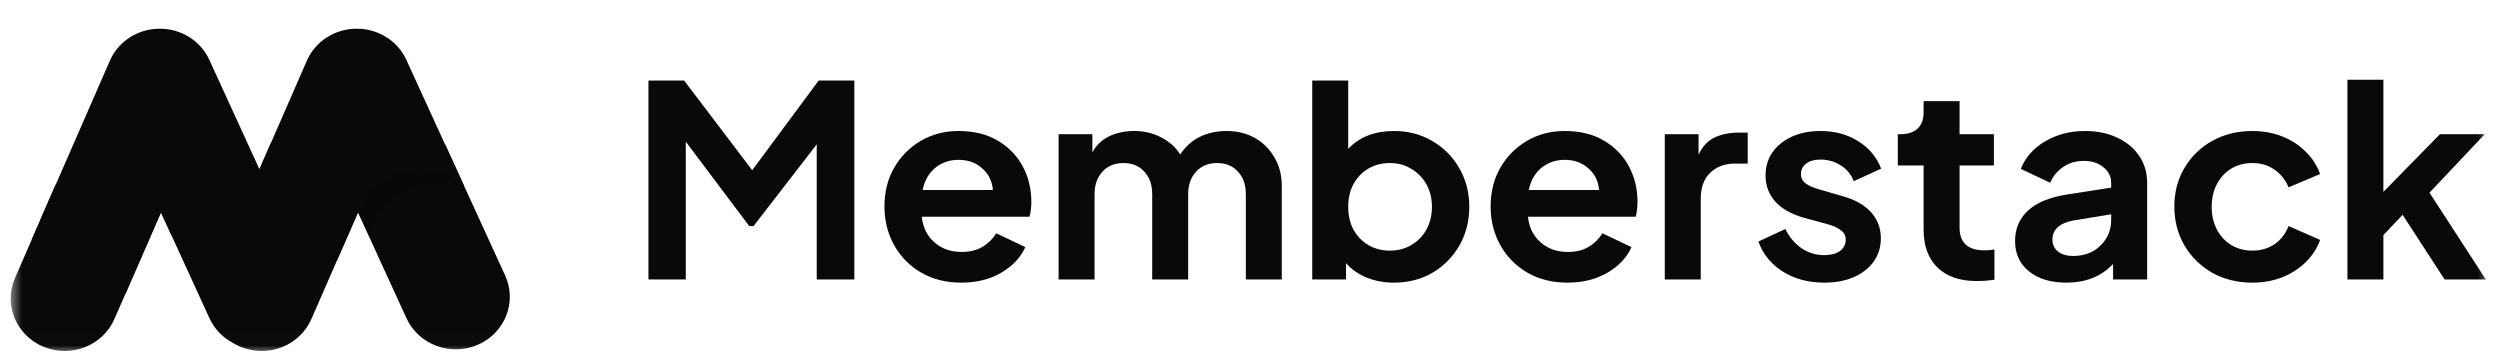 <svg xmlns="http://www.w3.org/2000/svg" width="170" height="24" viewBox="0 0 170 24" fill="none"><mask id="mask0_2697_987" style="mask-type:luminance" maskUnits="userSpaceOnUse" x="0" y="0" width="170" height="24"><path d="M169.448 0.165H0.609V23.989H169.448V0.165Z" fill="white"></path></mask><g mask="url(#mask0_2697_987)"><path fill-rule="evenodd" clip-rule="evenodd" d="M30.273 9.833L34.35 18.734C35.175 20.535 34.342 22.645 32.489 23.447C30.635 24.249 28.464 23.439 27.639 21.638L24.343 14.443L22.891 17.768V9.833H30.273Z" fill="#090909"></path><path fill-rule="evenodd" clip-rule="evenodd" d="M30.716 10.798L31.56 12.639C31.05 12.467 30.503 12.374 29.933 12.374C27.579 12.374 25.609 13.969 25.107 16.107L24.345 14.443L23.537 16.292V10.798H30.716Z" fill="black" fill-opacity="0.2"></path><path fill-rule="evenodd" clip-rule="evenodd" d="M18.443 9.677V15.98H11.65L10.946 14.443L10.275 15.98H2.762V14.91L7.471 4.128C8.066 2.764 9.432 1.947 10.866 1.952C12.277 1.947 13.625 2.738 14.236 4.071L17.643 11.508L18.443 9.677Z" fill="#090909"></path><path fill-rule="evenodd" clip-rule="evenodd" d="M17.638 11.497L17.643 11.508L20.866 4.128C21.462 2.764 22.827 1.947 24.262 1.952C25.672 1.947 27.021 2.738 27.632 4.071L31.553 12.632C30.763 11.968 29.732 11.567 28.605 11.567C26.647 11.567 24.981 12.779 24.356 14.473L24.342 14.443L21.176 21.692C20.383 23.507 18.227 24.354 16.36 23.584C16.18 23.51 16.006 23.422 15.841 23.321C15.156 22.959 14.584 22.383 14.242 21.638L10.959 14.471C11.453 14.608 11.975 14.682 12.515 14.682C14.786 14.682 16.744 13.377 17.638 11.497Z" fill="#090909"></path><path fill-rule="evenodd" clip-rule="evenodd" d="M10.928 14.489L8.564 19.903C7.987 20.161 7.344 20.304 6.667 20.304C4.291 20.304 2.344 18.541 2.166 16.279L3.789 12.564C4.57 11.935 5.573 11.557 6.667 11.557C8.636 11.557 10.311 12.782 10.928 14.489Z" fill="#090909"></path><path fill-rule="evenodd" clip-rule="evenodd" d="M10.233 16.078L7.781 21.692C6.989 23.507 4.833 24.354 2.965 23.584C1.098 22.813 0.227 20.718 1.019 18.903L3.742 12.669C4.318 12.421 4.956 12.283 5.626 12.283C7.941 12.283 9.862 13.924 10.233 16.078Z" fill="#090909"></path><path d="M44.094 19.002H46.633V9.634L50.945 15.371H51.244L55.538 9.816V19.002H58.096V5.477H55.669L51.151 11.576L46.521 5.477H44.094V19.002Z" fill="#090909"></path><path d="M65.37 19.22C66.403 19.22 67.305 18.996 68.077 18.548C68.861 18.088 69.409 17.508 69.72 16.805L67.741 15.861C67.517 16.237 67.206 16.545 66.808 16.787C66.422 17.017 65.949 17.132 65.389 17.132C64.654 17.132 64.038 16.915 63.541 16.479C63.042 16.043 62.756 15.462 62.682 14.736H70C70.05 14.603 70.081 14.451 70.093 14.282C70.118 14.101 70.131 13.919 70.131 13.737C70.131 12.854 69.938 12.049 69.552 11.323C69.166 10.597 68.606 10.016 67.872 9.58C67.137 9.132 66.241 8.908 65.183 8.908C64.237 8.908 63.379 9.132 62.607 9.58C61.848 10.028 61.244 10.639 60.796 11.414C60.361 12.176 60.143 13.054 60.143 14.046C60.143 15.002 60.361 15.874 60.796 16.66C61.231 17.447 61.841 18.07 62.626 18.53C63.41 18.99 64.324 19.22 65.37 19.22ZM65.183 10.869C65.831 10.869 66.366 11.063 66.789 11.45C67.225 11.825 67.467 12.315 67.517 12.92H62.738C62.875 12.267 63.161 11.765 63.596 11.414C64.044 11.05 64.573 10.869 65.183 10.869Z" fill="#090909"></path><path d="M71.984 19.002H74.43V13.211C74.43 12.569 74.61 12.055 74.971 11.668C75.332 11.28 75.805 11.087 76.39 11.087C76.988 11.087 77.461 11.28 77.809 11.668C78.17 12.043 78.35 12.557 78.35 13.211V19.002H80.796V13.211C80.796 12.569 80.977 12.055 81.338 11.668C81.699 11.28 82.171 11.087 82.756 11.087C83.354 11.087 83.827 11.28 84.175 11.668C84.536 12.043 84.717 12.557 84.717 13.211V19.002H87.162V12.648C87.162 11.91 86.994 11.262 86.658 10.706C86.335 10.137 85.893 9.695 85.333 9.38C84.773 9.066 84.132 8.908 83.41 8.908C82.738 8.908 82.128 9.041 81.58 9.308C81.045 9.574 80.603 9.973 80.255 10.506C79.956 10.022 79.527 9.634 78.967 9.344C78.419 9.053 77.803 8.908 77.118 8.908C76.484 8.908 75.917 9.029 75.419 9.271C74.922 9.513 74.542 9.876 74.281 10.361V9.126H71.984V19.002Z" fill="#090909"></path><path d="M94.777 19.22C95.761 19.22 96.638 18.996 97.409 18.548C98.181 18.088 98.791 17.471 99.239 16.696C99.687 15.909 99.911 15.032 99.911 14.064C99.911 13.095 99.687 12.224 99.239 11.45C98.791 10.663 98.181 10.046 97.409 9.598C96.638 9.138 95.766 8.908 94.796 8.908C93.477 8.908 92.437 9.313 91.678 10.124V5.477H89.232V19.002H91.529V17.895C91.902 18.318 92.369 18.645 92.929 18.875C93.501 19.105 94.118 19.22 94.777 19.22ZM94.497 17.041C93.962 17.041 93.477 16.914 93.041 16.66C92.618 16.406 92.282 16.055 92.033 15.607C91.796 15.159 91.678 14.645 91.678 14.064C91.678 13.483 91.796 12.968 92.033 12.521C92.282 12.073 92.618 11.722 93.041 11.468C93.477 11.213 93.962 11.086 94.497 11.086C95.057 11.086 95.549 11.22 95.972 11.486C96.408 11.74 96.75 12.091 96.999 12.539C97.248 12.987 97.372 13.495 97.372 14.064C97.372 14.633 97.248 15.147 96.999 15.607C96.75 16.055 96.408 16.406 95.972 16.66C95.549 16.914 95.057 17.041 94.497 17.041Z" fill="#090909"></path><path d="M106.591 19.22C107.624 19.22 108.526 18.996 109.298 18.548C110.082 18.088 110.63 17.508 110.941 16.805L108.961 15.861C108.737 16.237 108.426 16.545 108.028 16.787C107.642 17.017 107.169 17.132 106.61 17.132C105.875 17.132 105.259 16.915 104.761 16.479C104.263 16.043 103.977 15.462 103.902 14.736H111.22C111.27 14.603 111.301 14.451 111.313 14.282C111.339 14.101 111.351 13.919 111.351 13.737C111.351 12.854 111.158 12.049 110.772 11.323C110.386 10.597 109.826 10.016 109.092 9.58C108.357 9.132 107.461 8.908 106.404 8.908C105.458 8.908 104.599 9.132 103.827 9.58C103.068 10.028 102.464 10.639 102.017 11.414C101.581 12.176 101.363 13.054 101.363 14.046C101.363 15.002 101.581 15.874 102.017 16.66C102.452 17.447 103.062 18.07 103.846 18.53C104.63 18.99 105.545 19.22 106.591 19.22ZM106.404 10.869C107.051 10.869 107.586 11.063 108.009 11.45C108.445 11.825 108.688 12.315 108.737 12.92H103.958C104.095 12.267 104.382 11.765 104.816 11.414C105.265 11.05 105.794 10.869 106.404 10.869Z" fill="#090909"></path><path d="M113.205 19.002H115.651V13.501C115.651 12.75 115.863 12.169 116.286 11.758C116.721 11.334 117.282 11.123 117.967 11.123H118.844V9.017H118.246C117.624 9.017 117.076 9.126 116.604 9.343C116.13 9.561 115.763 9.955 115.502 10.524V9.126H113.205V19.002Z" fill="#090909"></path><path d="M124.054 19.22C124.825 19.22 125.497 19.093 126.069 18.839C126.642 18.585 127.09 18.234 127.413 17.786C127.737 17.326 127.899 16.799 127.899 16.206C127.899 15.517 127.675 14.923 127.227 14.427C126.779 13.931 126.132 13.568 125.285 13.338L123.661 12.866C123.312 12.769 123.026 12.642 122.802 12.485C122.578 12.327 122.466 12.109 122.466 11.831C122.466 11.541 122.584 11.305 122.821 11.123C123.058 10.941 123.381 10.851 123.791 10.851C124.303 10.851 124.763 10.984 125.173 11.25C125.597 11.517 125.889 11.873 126.05 12.321L127.918 11.468C127.607 10.669 127.084 10.046 126.349 9.598C125.616 9.138 124.769 8.908 123.81 8.908C123.076 8.908 122.423 9.035 121.85 9.289C121.29 9.544 120.848 9.901 120.525 10.361C120.214 10.808 120.058 11.335 120.058 11.94C120.058 12.618 120.276 13.205 120.712 13.701C121.16 14.197 121.812 14.566 122.672 14.809L124.334 15.262C124.657 15.347 124.931 15.474 125.154 15.644C125.391 15.801 125.509 16.019 125.509 16.297C125.509 16.624 125.372 16.884 125.099 17.078C124.837 17.259 124.488 17.35 124.054 17.35C123.481 17.35 122.964 17.193 122.504 16.878C122.043 16.564 121.676 16.128 121.402 15.571L119.572 16.424C119.871 17.271 120.419 17.949 121.215 18.458C122.025 18.966 122.971 19.22 124.054 19.22Z" fill="#090909"></path><path d="M134.408 19.111C134.82 19.111 135.223 19.081 135.622 19.02V16.968C135.386 17.005 135.168 17.023 134.969 17.023C134.371 17.023 133.936 16.89 133.661 16.624C133.388 16.357 133.251 15.976 133.251 15.48V11.25H135.585V9.126H133.251V6.875H130.805V7.637C130.805 8.121 130.668 8.49 130.395 8.744C130.12 8.999 129.735 9.126 129.238 9.126H129.051V11.25H130.805V15.607C130.805 16.708 131.116 17.568 131.739 18.185C132.374 18.802 133.263 19.111 134.408 19.111Z" fill="#090909"></path><path d="M140.517 19.22C141.836 19.22 142.894 18.797 143.69 17.949V19.002H146.006V12.43C146.006 11.74 145.825 11.129 145.464 10.597C145.103 10.064 144.605 9.653 143.97 9.362C143.348 9.059 142.62 8.908 141.786 8.908C140.765 8.908 139.857 9.144 139.061 9.616C138.264 10.088 137.717 10.712 137.418 11.486L139.416 12.43C139.602 11.982 139.895 11.625 140.293 11.359C140.691 11.081 141.158 10.941 141.693 10.941C142.253 10.941 142.701 11.087 143.037 11.377C143.386 11.656 143.56 12.007 143.56 12.43V12.757L140.535 13.229C139.341 13.423 138.457 13.792 137.885 14.336C137.312 14.881 137.025 15.565 137.025 16.388C137.025 17.259 137.343 17.949 137.978 18.458C138.613 18.966 139.459 19.22 140.517 19.22ZM139.565 16.297C139.565 15.607 140.044 15.172 141.002 14.99L143.56 14.572V14.972C143.56 15.65 143.317 16.224 142.832 16.697C142.358 17.169 141.737 17.405 140.964 17.405C140.554 17.405 140.218 17.308 139.957 17.114C139.696 16.908 139.565 16.636 139.565 16.297Z" fill="#090909"></path><path d="M153.157 19.22C153.891 19.22 154.569 19.099 155.192 18.857C155.814 18.603 156.35 18.258 156.797 17.822C157.245 17.374 157.57 16.872 157.769 16.315L155.622 15.371C155.422 15.892 155.105 16.303 154.669 16.606C154.246 16.896 153.742 17.041 153.157 17.041C152.622 17.041 152.142 16.915 151.72 16.66C151.309 16.406 150.985 16.055 150.748 15.607C150.513 15.147 150.395 14.633 150.395 14.064C150.395 13.483 150.513 12.969 150.748 12.521C150.985 12.073 151.309 11.722 151.72 11.468C152.142 11.214 152.622 11.087 153.157 11.087C153.742 11.087 154.246 11.238 154.669 11.541C155.105 11.843 155.422 12.243 155.622 12.739L157.769 11.831C157.557 11.25 157.227 10.742 156.779 10.306C156.331 9.858 155.796 9.513 155.174 9.271C154.551 9.029 153.879 8.908 153.157 8.908C152.149 8.908 151.241 9.132 150.431 9.58C149.635 10.028 149.006 10.639 148.546 11.414C148.086 12.188 147.855 13.066 147.855 14.046C147.855 15.026 148.086 15.91 148.546 16.697C149.006 17.471 149.635 18.088 150.431 18.548C151.241 18.996 152.149 19.22 153.157 19.22Z" fill="#090909"></path><path d="M159.625 19.002H162.071V15.988L163.377 14.609L166.234 19.002H169.035L165.207 13.102L168.96 9.126H165.916L162.071 13.047V5.422H159.625V19.002Z" fill="#090909"></path></g></svg>